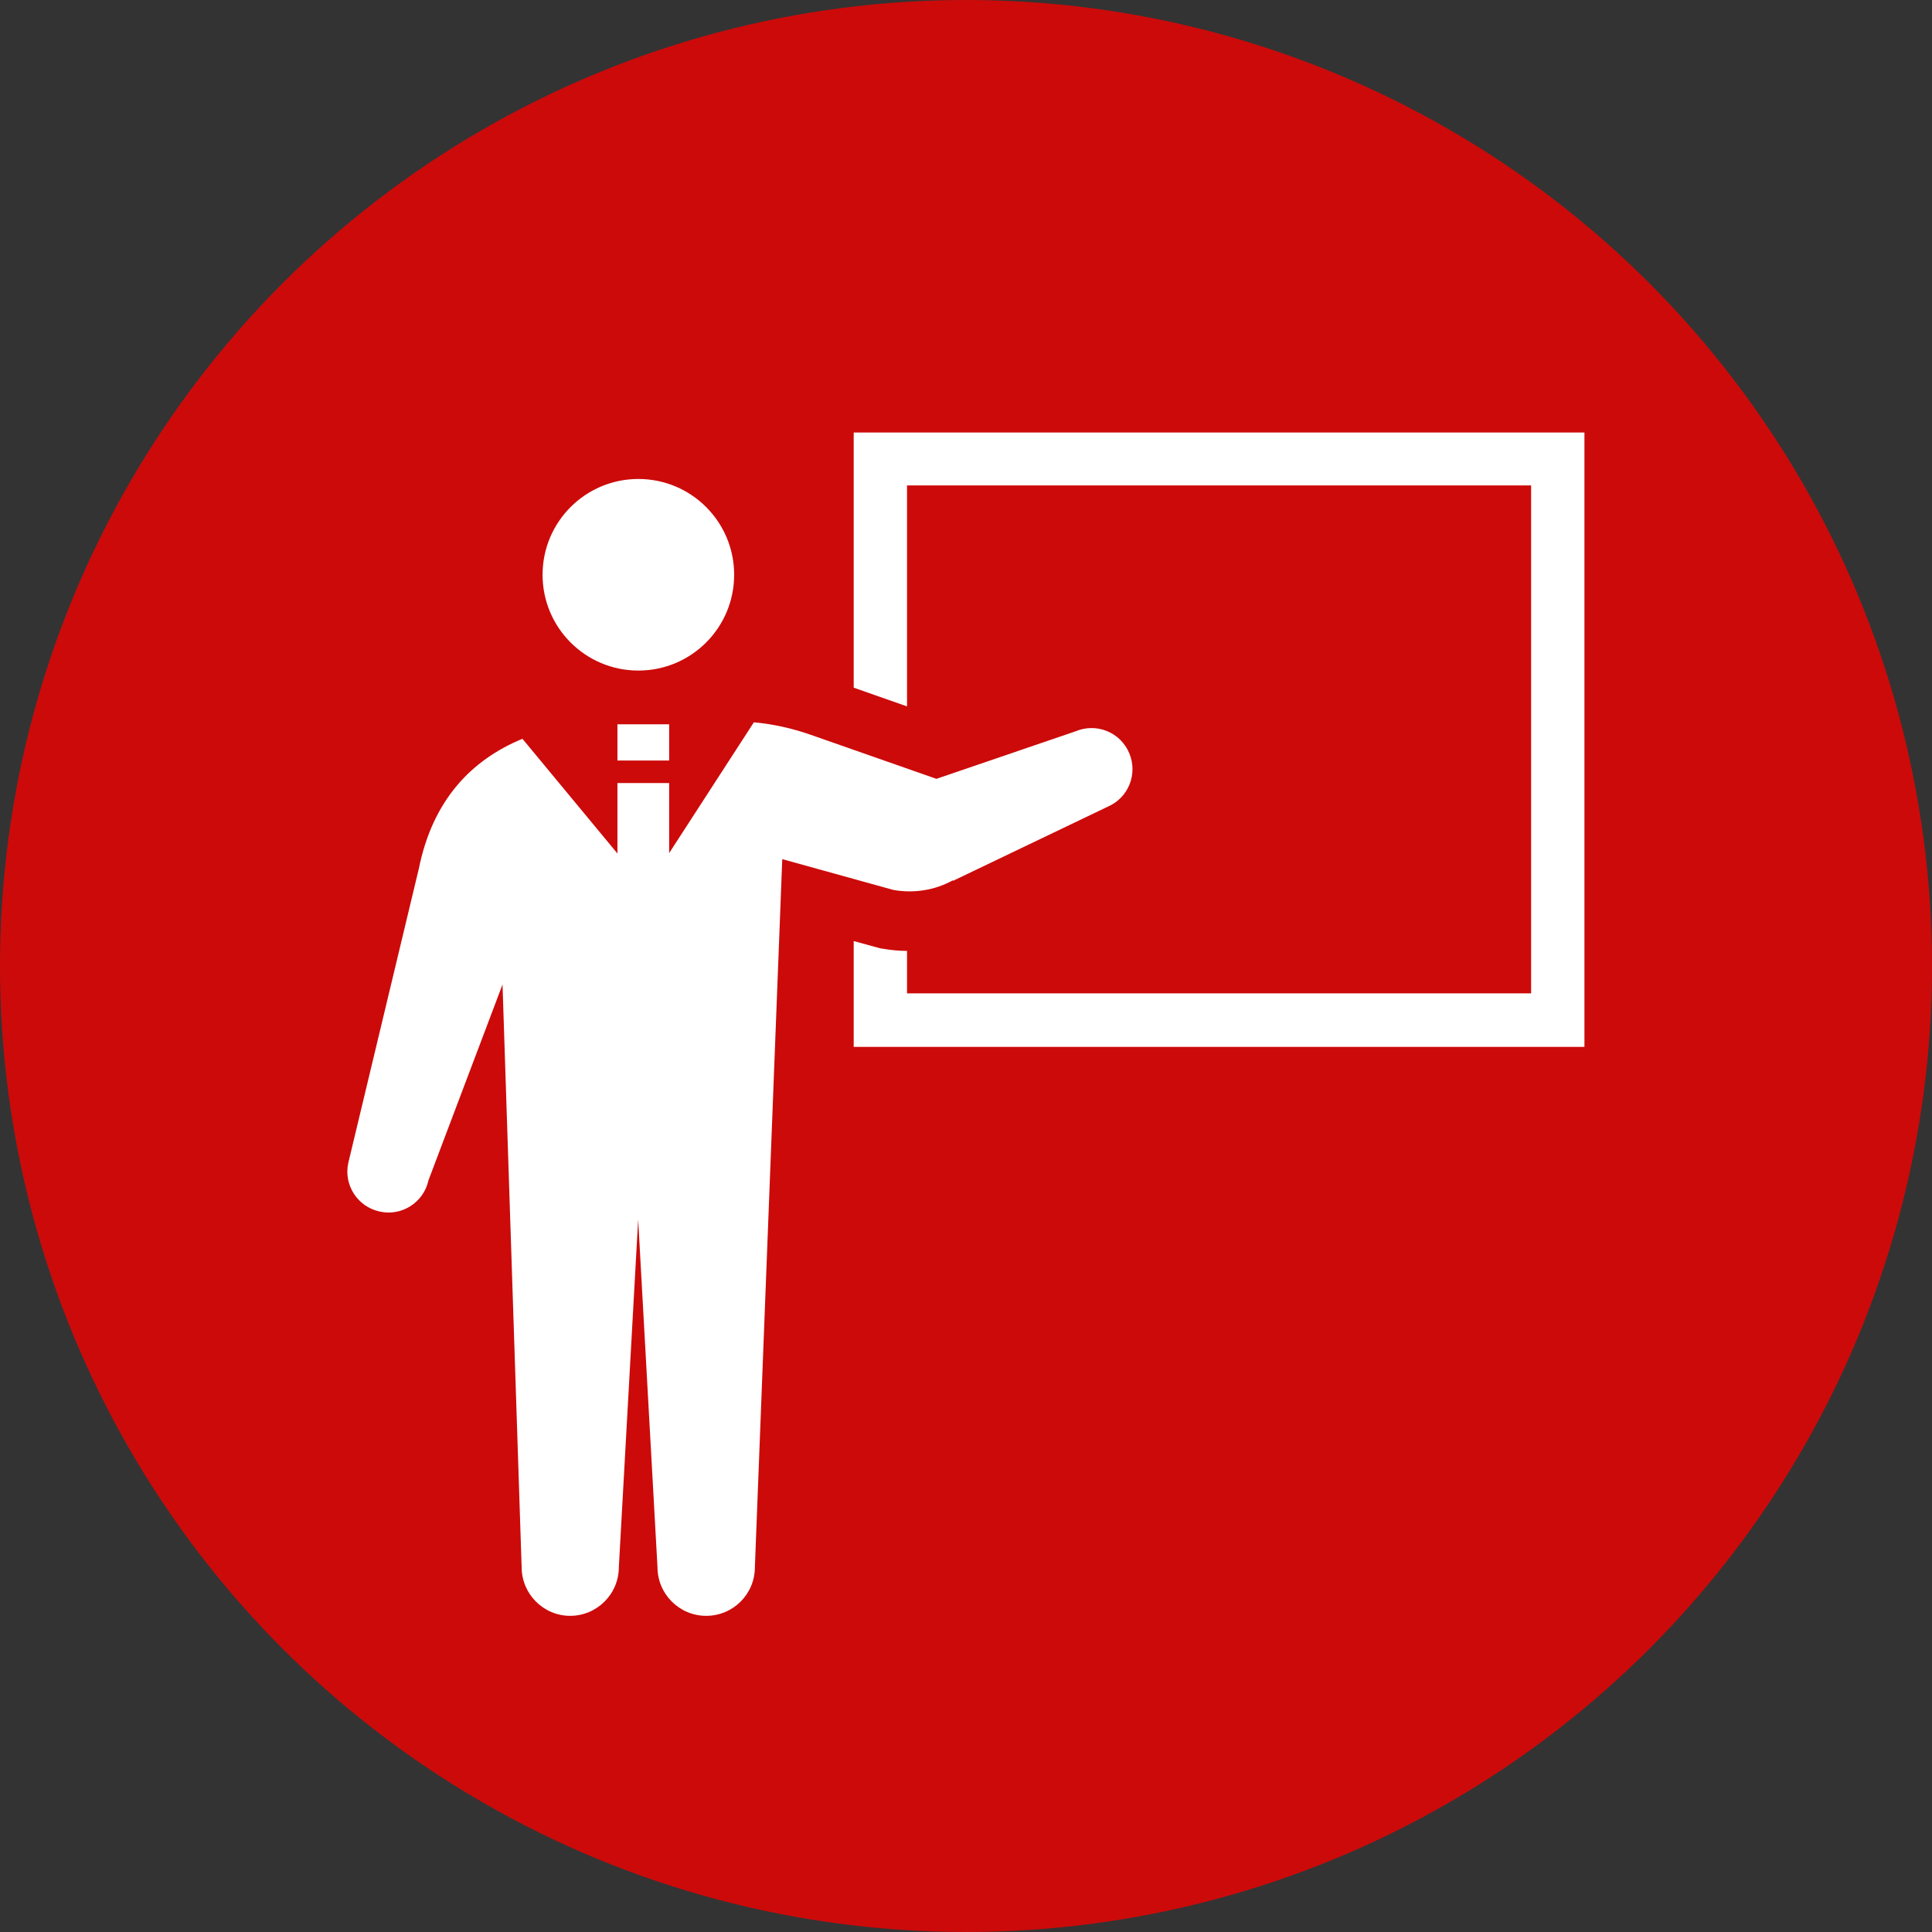 <?xml version="1.0" encoding="UTF-8"?>
<svg id="_レイヤー_2" data-name="レイヤー 2" xmlns="http://www.w3.org/2000/svg" viewBox="0 0 96 96">
  <rect x="0" y="0" width="96" height="96" fill="#333333" stroke="none"/>
  <defs>
    <style>
      .cls-1 {
        fill: #cc0a0a;
      }

      .cls-2 {
        fill: #fff;
      }
    </style>
  </defs>
  <g id="_レイヤー_1-2" data-name="レイヤー 1">
    <g>
      <circle class="cls-1" cx="48" cy="48" r="48"/>
      <g>
        <path class="cls-2" d="M31.72,33.32c2.63,0,4.76-2.13,4.76-4.76s-2.13-4.76-4.76-4.76-4.76,2.13-4.76,4.76,2.13,4.76,4.76,4.76Z"/>
        <path class="cls-2" d="M45.07,24.12h31.01v25.24h-31.01v-2.11c-.41,0-.81-.04-1.21-.11l-.13-.02-1.31-.36v5.26h36.31v-30.53h-36.31v12.68l2.65.93v-10.96Z"/>
        <path class="cls-2" d="M47.35,43.77l7.68-3.68c1.04-.44,1.52-1.63,1.08-2.67-.44-1.04-1.63-1.52-2.67-1.08l-6.91,2.36-6.25-2.19c-.91-.32-1.86-.53-2.82-.62l-4.21,6.5v-3.48h-2.57v3.5l-4.72-5.7c-2.54,1.05-4.46,3.04-5.15,6.46l-3.5,14.6c-.25,1.1.45,2.19,1.55,2.43,1.1.25,2.19-.45,2.43-1.55l3.68-9.73.95,28.95c0,1.33,1.08,2.42,2.41,2.42s2.42-1.08,2.42-2.42l.96-17.27.96,17.27c0,1.33,1.08,2.42,2.42,2.42s2.42-1.08,2.42-2.42l1.36-35.18,5.52,1.53c1.01.18,2.06.02,2.96-.48Z"/>
        <rect class="cls-2" x="30.68" y="35.99" width="2.57" height="1.8"/>
      </g>
    </g>
  </g>
</svg>